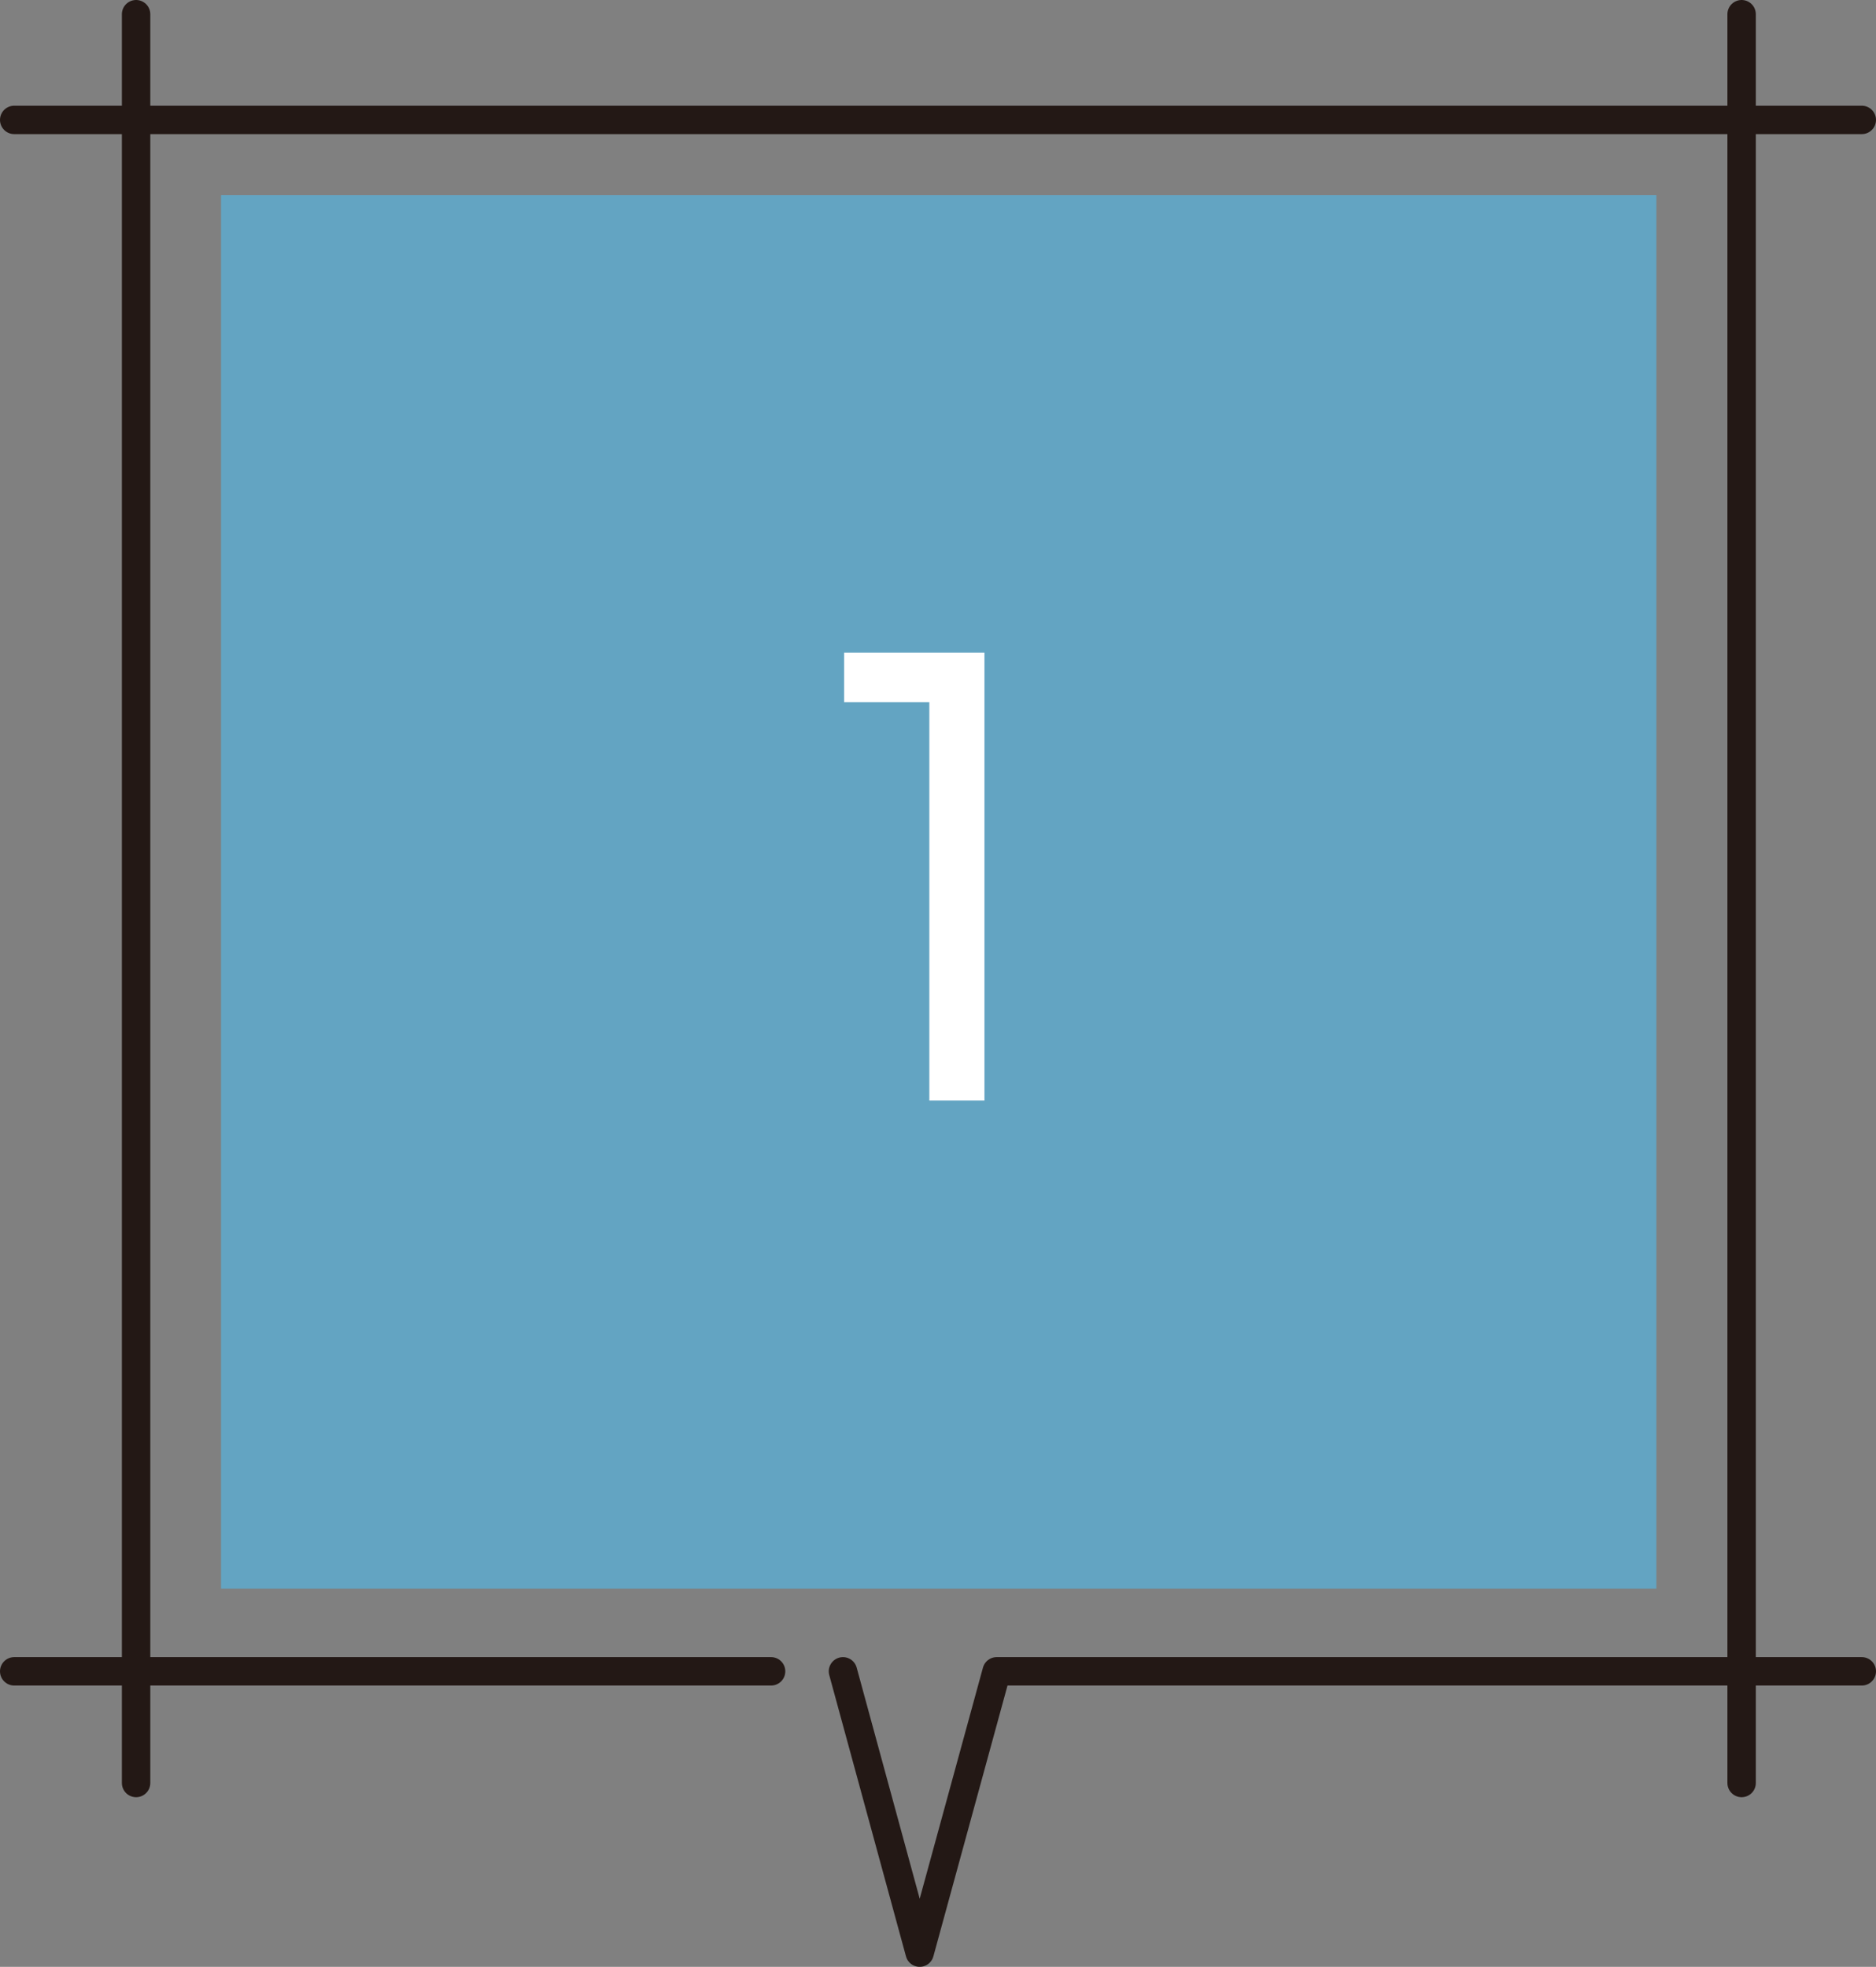 <?xml version="1.0" encoding="UTF-8"?><svg id="_レイヤー_2" xmlns="http://www.w3.org/2000/svg" viewBox="0 0 66.03 69.22"><rect x="0" y="0" width="66.03" height="69.22" fill="#808080" stroke="none"/><defs><style>.cls-1{fill:none;stroke:#231815;stroke-linecap:round;stroke-linejoin:round;}.cls-2{fill:#fff;}.cls-3{fill:#63a4c2;}</style></defs><g id="_デザイン"><g><g><rect class="cls-3" x="7.78" y="6.87" width="50.52" height="49.04"/><g><line class="cls-1" x1="4.79" y1=".5" x2="4.79" y2="62.75"/><line class="cls-1" x1="61.3" y1=".5" x2="61.3" y2="62.75"/><line class="cls-1" x1=".5" y1="58.82" x2="27.14" y2="58.82"/><line class="cls-1" x1="65.53" y1="4.22" x2=".5" y2="4.22"/><polyline class="cls-1" points="65.53 58.82 35.08 58.82 32.37 68.72 29.67 58.82"/></g></g><path class="cls-2" d="M34.65,22.97v15.76h-1.94v-14.02h-3v-1.74h4.94Z"/></g></g></svg>
